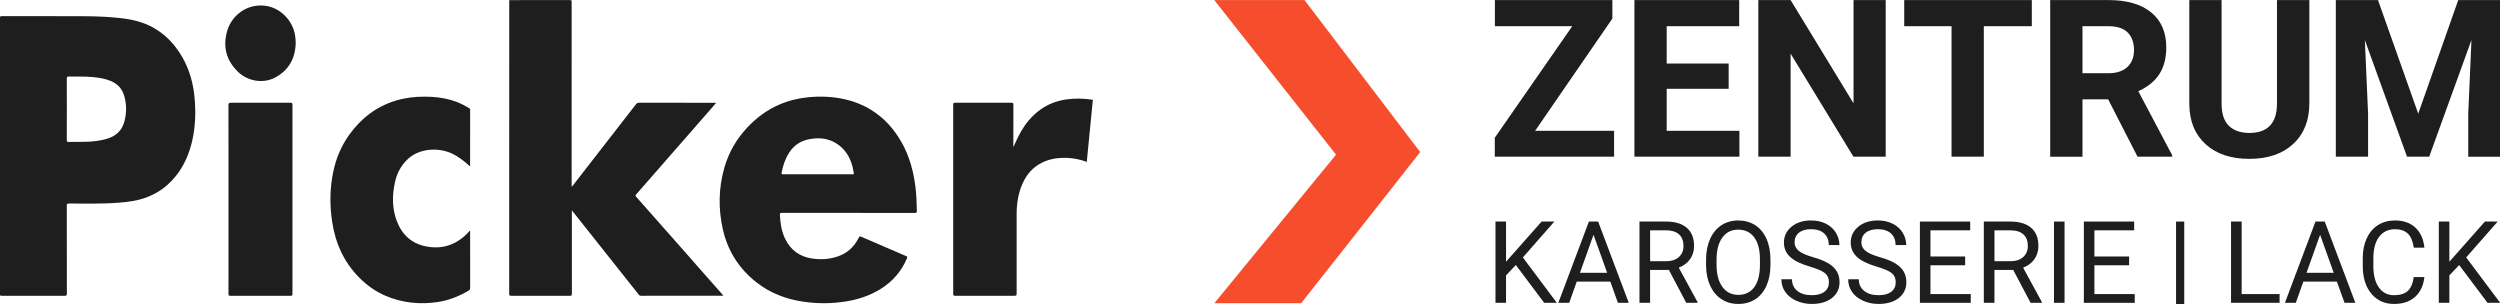<svg xmlns="http://www.w3.org/2000/svg" id="Ebene_1" data-name="Ebene 1" viewBox="0 0 1872 228"><defs><style>      .cls-1 {        fill: #f64e2d;      }      .cls-1, .cls-2 {        stroke-width: 0px;      }      .cls-2 {        fill: #1e1e1e;      }    </style></defs><path class="cls-1" d="M1000.42,115.81l-91.12,111.24h64.99s84-106.39,89.16-113.19C1058.29,107.07,976.81.05,976.81.05h-67.58s91.19,115.76,91.19,115.76Z"></path><g><path class="cls-2" d="M798.12,74.49c-9.38,1.39-17.53,5.36-24.35,11.98-4.95,4.8-8.72,10.46-11.71,16.64-1.07,2.22-2.06,4.47-3.26,7.07v-1.44c0-10.12-.03-20.23.03-30.35,0-1.27-.38-1.46-1.52-1.45-13.99.04-27.99.04-41.98,0-1.23,0-1.58.29-1.57,1.55.03,47.17.03,94.34,0,141.5,0,1.26.38,1.48,1.53,1.48,14.81-.04,29.63-.04,44.44,0,1.29,0,1.54-.38,1.53-1.58-.04-19.87-.06-39.74,0-59.61.02-7.65,1.11-15.15,4.17-22.25,2.58-5.97,6.32-11.02,11.86-14.57,6.6-4.23,13.94-5.5,21.62-5.25,5.07.17,9.98,1.22,14.87,3,1.46-14.9,2.91-29.71,4.36-44.53-.07-.49-.15-.98.23-1.4v-.55c-6.74-1.09-13.5-1.23-20.26-.24Z"></path><path class="cls-2" d="M818.16,76.67l.12.03.11-.06v-1.37c-.32.43,0,.96-.23,1.4Z"></path><path class="cls-2" d="M114.51,20.55c-7.7-4.26-16.08-6.12-24.71-7.05-8.66-.93-17.36-1.3-26.06-1.35-20.78-.11-41.57-.03-62.35-.07-1.3,0-1.53.39-1.53,1.59.03,34.36.03,68.72.02,103.09,0,34.41,0,68.82-.03,103.22,0,1.21.28,1.5,1.49,1.5,15.72-.05,31.45-.05,47.17,0,1.28,0,1.56-.36,1.56-1.59-.04-22.01-.02-44.02-.05-66.04,0-1.11.25-1.43,1.41-1.43,12.39-.04,24.79.35,37.16-.62,6.71-.52,13.37-1.31,19.78-3.54,6.42-2.23,12.22-5.51,17.26-10.06,7.91-7.15,13.18-15.99,16.45-26.08,3.08-9.49,4.2-19.27,4.13-29.22-.12-17.43-3.95-33.72-14.85-47.79-4.63-5.98-10.22-10.87-16.86-14.55ZM93.11,91.12c-1.86,6.85-6.51,10.91-13.19,12.84-5.28,1.53-10.69,2.14-16.17,2.22-4.1.05-8.2.01-12.29.1-1.1.02-1.45-.2-1.44-1.38.06-7.7.03-15.39.03-23.09,0-7.7.03-15.39-.03-23.09,0-1.16.32-1.43,1.44-1.41,6.14.1,12.3-.16,18.43.44,4.35.43,8.62,1.14,12.73,2.76,5.2,2.04,8.66,5.67,10.29,10.97,2.01,6.51,1.97,13.1.19,19.66Z"></path><path class="cls-2" d="M520.17,196.92c-14.59-16.52-29.18-33.04-43.79-49.55-.57-.65-.7-1-.06-1.73,19.02-21.72,38.01-43.47,57-65.21.94-1.08,1.87-2.17,2.98-3.47h-1.62c-18.73,0-37.46,0-56.2-.03-1.04,0-1.63.34-2.25,1.13-8.67,11.19-17.37,22.35-26.06,33.53-7.18,9.23-14.35,18.48-21.52,27.71-.89.82-.6-.15-.6-.43-.02-3.92-.01-7.84-.01-11.76,0-41.83,0-83.66.01-125.49,0-.95.05-1.58-1.3-1.58-15.13.05-30.26.04-45.39.04-.02.41-.05.82-.05,1.23,0,72.91,0,145.82-.03,218.74,0,1.15.29,1.42,1.42,1.42,14.72-.04,29.44-.05,44.16,0,1.2,0,1.37-.39,1.37-1.46-.03-19.96-.02-39.92-.02-59.88v-2.6c.7.86,1.15,1.42,1.6,1.98,16.16,20.35,32.32,40.71,48.46,61.08.51.64,1.01.88,1.81.88,20.1-.02,40.2-.02,60.3-.03.38,0,.82.17,1.16-.21-.11-.15-.21-.3-.33-.43-7.03-7.95-14.05-15.91-21.08-23.86Z"></path><path class="cls-2" d="M675.2,106.74c-5.63-10.02-13.04-18.35-22.89-24.45-6-3.72-12.45-6.28-19.3-7.86-9.23-2.13-18.57-2.54-27.97-1.59-7.53.76-14.82,2.55-21.78,5.59-9.14,4-16.95,9.84-23.75,17.11-8.06,8.62-13.82,18.54-17.07,29.86-4.4,15.33-4.67,30.82-1.17,46.34,3.67,16.29,12.21,29.56,25.35,39.83,10.3,8.05,22.17,12.48,35,14.35,10.79,1.57,21.6,1.5,32.38-.3,9.04-1.5,17.59-4.36,25.42-9.25,9.02-5.63,15.65-13.26,19.78-23.08.4-.96.08-1.19-.71-1.53-10.94-4.7-21.87-9.44-32.8-14.16-2.04-.88-2.02-.88-3.07,1.15-3.38,6.5-8.49,10.98-15.46,13.33-6.3,2.13-12.78,2.45-19.27,1.46-9.14-1.4-15.89-6.29-19.96-14.68-2.75-5.68-3.66-11.77-3.94-18-.06-1.25.32-1.47,1.49-1.47,16.59.04,33.18.03,49.77.03s33.27,0,49.9.02c1.03,0,1.39-.2,1.38-1.33-.06-6.02-.29-12.02-1.03-18-1.46-11.74-4.46-23.01-10.3-33.4ZM638.31,130.51c-8.71-.03-17.41-.02-26.12-.02-8.43,0-16.86,0-25.3,0-1.82,0-1.85,0-1.5-1.75,1.03-5.12,2.66-10.01,5.53-14.43,3.64-5.61,8.78-8.98,15.34-10.13,6.67-1.18,13.18-.81,19.18,2.7,6.95,4.06,10.97,10.3,12.95,17.96.39,1.49.53,3.05.9,4.55.24.98-.12,1.11-.99,1.11Z"></path><path class="cls-2" d="M352.04,174.99v-2.18c-.65.15-.88.62-1.2.98-1.99,2.19-4.2,4.14-6.63,5.81-7.64,5.25-16.09,6.69-25.09,4.93-10.79-2.12-18.01-8.67-21.9-18.76-3.65-9.46-3.63-19.25-1.54-29.06,1.49-7.02,4.71-13.15,10.12-17.99,8.44-7.54,22.11-8.49,32.24-3.92,5.2,2.34,9.56,5.86,13.76,9.67.15-.12.21-.15.21-.18,0-14.04.01-28.07.03-42.11,0-.58-.24-.9-.72-1.19-2.57-1.54-5.18-2.96-7.95-4.11-7.98-3.32-16.37-4.42-24.93-4.5-7.55-.07-14.99.8-22.22,3-14.46,4.42-25.79,13.2-34.57,25.34-6.13,8.47-10.07,17.95-12.17,28.18-2.5,12.18-2.64,24.43-.83,36.7,2.4,16.27,8.74,30.64,20.5,42.44,5.77,5.79,12.31,10.41,19.83,13.57,12.48,5.25,25.51,6.53,38.82,4.55,8.24-1.23,15.91-4.3,23.1-8.54.85-.5,1.16-1.02,1.16-2.02-.04-13.53-.03-27.07-.03-40.61Z"></path><path class="cls-2" d="M217.55,76.93c-14.9.04-29.81.05-44.71,0-1.43,0-1.77.36-1.77,1.78.05,23.47.03,46.94.03,70.41,0,23.61,0,47.21-.02,70.82,0,1.13.18,1.56,1.46,1.55,15.04-.05,30.08-.05,45.12-.01,1.11,0,1.33-.32,1.33-1.36-.03-47.26-.03-94.51,0-141.77,0-1.16-.33-1.4-1.44-1.4Z"></path><path class="cls-2" d="M198.57,4.31c-13.66-1.7-24.83,7.12-28.29,18.36-3.64,11.81-1.07,22.31,7.91,31.09,7.27,7.11,18.88,9.07,27.84,4.29,10.28-5.48,15.1-14.37,15.4-25.86.01-2.17-.21-4.29-.6-6.4-2.01-10.97-11.29-20.11-22.25-21.48Z"></path></g><g><path class="cls-2" d="M1135.05,198.46l-7.33,7.73v20.56h-7.9v-60.86h7.9v30.09l26.64-30.09h9.55l-23.59,26.87,25.44,33.98h-9.47l-21.24-28.3Z"></path><path class="cls-2" d="M1205.78,210.84h-25.11l-5.64,15.92h-8.15l22.89-60.86h6.92l22.93,60.86h-8.11l-5.72-15.92ZM1183.06,204.27h20.38l-10.21-28.46-10.17,28.46Z"></path><path class="cls-2" d="M1249.67,202.14h-14.08v24.62h-7.95v-60.86h19.84c6.75,0,11.95,1.56,15.58,4.68,3.64,3.12,5.46,7.66,5.46,13.63,0,3.79-1.01,7.09-3.03,9.91-2.02,2.81-4.82,4.92-8.42,6.31l14.08,25.83v.5h-8.48l-13.01-24.62ZM1235.59,195.58h12.15c3.92,0,7.05-1.03,9.37-3.1,2.32-2.07,3.48-4.83,3.48-8.29,0-3.77-1.11-6.66-3.31-8.67-2.21-2.01-5.4-3.03-9.57-3.06h-12.1v23.11Z"></path><path class="cls-2" d="M1325.71,198.3c0,5.96-.99,11.17-2.96,15.61-1.98,4.44-4.78,7.84-8.4,10.18-3.62,2.34-7.85,3.51-12.68,3.51s-8.91-1.18-12.56-3.53c-3.65-2.35-6.48-5.71-8.5-10.07-2.02-4.36-3.05-9.41-3.11-15.15v-4.39c0-5.85,1-11.02,3.01-15.51,2-4.49,4.84-7.92,8.5-10.3,3.66-2.38,7.86-3.57,12.58-3.57s9.04,1.18,12.7,3.53c3.66,2.35,6.48,5.77,8.46,10.24,1.98,4.47,2.96,9.68,2.96,15.61v3.85ZM1317.85,194.37c0-7.22-1.43-12.75-4.28-16.61-2.85-3.86-6.85-5.79-11.98-5.79s-8.93,1.93-11.8,5.79c-2.87,3.86-4.34,9.22-4.43,16.07v4.47c0,6.99,1.45,12.49,4.34,16.49,2.89,4,6.88,6,11.96,6s9.06-1.89,11.86-5.66c2.8-3.77,4.24-9.19,4.32-16.24v-4.51Z"></path><path class="cls-2" d="M1355.23,199.63c-6.78-1.98-11.71-4.41-14.8-7.29s-4.63-6.44-4.63-10.68c0-4.79,1.89-8.76,5.66-11.89,3.77-3.13,8.68-4.7,14.72-4.7,4.12,0,7.79.81,11.01,2.42,3.22,1.62,5.72,3.85,7.49,6.69,1.77,2.84,2.66,5.95,2.66,9.32h-7.95c0-3.69-1.15-6.59-3.46-8.7-2.31-2.11-5.56-3.17-9.76-3.17-3.9,0-6.94.87-9.12,2.62-2.18,1.74-3.27,4.17-3.27,7.26,0,2.48,1.04,4.59,3.11,6.3,2.07,1.72,5.6,3.29,10.58,4.71,4.98,1.42,8.88,2.99,11.69,4.71,2.81,1.71,4.9,3.71,6.26,6,1.36,2.29,2.04,4.97,2.04,8.07,0,4.93-1.89,8.88-5.68,11.85-3.79,2.97-8.85,4.45-15.19,4.45-4.12,0-7.96-.8-11.53-2.4-3.57-1.6-6.32-3.8-8.25-6.58-1.94-2.79-2.9-5.95-2.9-9.49h7.95c0,3.68,1.34,6.58,4.01,8.71,2.68,2.13,6.25,3.2,10.72,3.2,4.17,0,7.37-.86,9.59-2.59,2.22-1.73,3.33-4.08,3.33-7.06s-1.03-5.29-3.09-6.92c-2.06-1.63-5.79-3.24-11.2-4.83Z"></path><path class="cls-2" d="M1405.25,199.63c-6.78-1.98-11.71-4.41-14.8-7.29-3.09-2.88-4.63-6.44-4.63-10.68,0-4.79,1.89-8.76,5.66-11.89,3.77-3.13,8.68-4.7,14.72-4.7,4.12,0,7.79.81,11.01,2.42,3.22,1.62,5.72,3.85,7.49,6.69,1.77,2.84,2.66,5.95,2.66,9.32h-7.95c0-3.69-1.15-6.59-3.46-8.7-2.31-2.11-5.56-3.17-9.76-3.17-3.9,0-6.94.87-9.12,2.62-2.18,1.74-3.27,4.17-3.27,7.26,0,2.48,1.04,4.59,3.11,6.3,2.07,1.72,5.6,3.29,10.58,4.71,4.98,1.42,8.88,2.99,11.69,4.71,2.81,1.71,4.9,3.71,6.26,6,1.36,2.29,2.04,4.97,2.04,8.07,0,4.93-1.89,8.88-5.68,11.85-3.79,2.97-8.85,4.45-15.19,4.45-4.12,0-7.96-.8-11.53-2.4-3.57-1.6-6.32-3.8-8.25-6.58-1.94-2.79-2.9-5.95-2.9-9.49h7.95c0,3.68,1.34,6.58,4.01,8.71,2.68,2.13,6.25,3.2,10.72,3.2,4.17,0,7.37-.86,9.59-2.59,2.22-1.73,3.33-4.08,3.33-7.06s-1.03-5.29-3.09-6.92c-2.06-1.63-5.79-3.24-11.2-4.83Z"></path><path class="cls-2" d="M1471.5,198.63h-25.98v21.57h30.18v6.56h-38.08v-60.86h37.67v6.56h-29.77v19.6h25.98v6.56Z"></path><path class="cls-2" d="M1507.52,202.14h-14.08v24.62h-7.95v-60.86h19.84c6.75,0,11.95,1.56,15.58,4.68,3.64,3.12,5.46,7.66,5.46,13.63,0,3.79-1.01,7.09-3.03,9.91-2.02,2.81-4.82,4.92-8.42,6.31l14.08,25.83v.5h-8.48l-13.01-24.62ZM1493.44,195.58h12.15c3.92,0,7.05-1.03,9.37-3.1,2.32-2.07,3.48-4.83,3.48-8.29,0-3.77-1.11-6.66-3.31-8.67-2.21-2.01-5.4-3.03-9.57-3.06h-12.1v23.11Z"></path><path class="cls-2" d="M1545.93,226.76h-7.9v-60.86h7.9v60.86Z"></path><path class="cls-2" d="M1594.27,198.63h-25.98v21.57h30.18v6.56h-38.08v-60.86h37.67v6.56h-29.77v19.6h25.98v6.56Z"></path><path class="cls-2" d="M1635.56,228.05h-6.13v-62.14h6.13v62.14Z"></path><path class="cls-2" d="M1678.54,220.2h28.41v6.56h-36.35v-60.86h7.95v54.29Z"></path><path class="cls-2" d="M1749.85,210.84h-25.11l-5.64,15.92h-8.15l22.89-60.86h6.92l22.93,60.86h-8.11l-5.72-15.92ZM1727.12,204.27h20.38l-10.21-28.46-10.17,28.46Z"></path><path class="cls-2" d="M1815.39,207.45c-.74,6.44-3.08,11.4-7.02,14.9-3.94,3.5-9.17,5.25-15.71,5.25-7.08,0-12.76-2.58-17.02-7.73-4.27-5.15-6.4-12.05-6.4-20.69v-5.85c0-5.66.99-10.63,2.98-14.92,1.99-4.29,4.81-7.59,8.46-9.88,3.65-2.3,7.88-3.45,12.68-3.45,6.37,0,11.47,1.8,15.32,5.41,3.84,3.61,6.08,8.6,6.71,14.98h-7.95c-.69-4.86-2.18-8.38-4.47-10.56-2.29-2.18-5.5-3.27-9.61-3.27-5.05,0-9.01,1.9-11.88,5.69-2.87,3.79-4.3,9.19-4.3,16.19v5.9c0,6.61,1.36,11.87,4.08,15.77,2.72,3.9,6.52,5.86,11.4,5.86,4.39,0,7.76-1.01,10.11-3.03,2.35-2.02,3.9-5.54,4.67-10.55h7.95Z"></path><path class="cls-2" d="M1841.41,198.46l-7.33,7.73v20.56h-7.9v-60.86h7.9v30.09l26.64-30.09h9.55l-23.59,26.87,25.44,33.98h-9.47l-21.24-28.3Z"></path></g><g><path class="cls-2" d="M1149.5,97.92h59.13v19.41h-89.33v-14.18l58-83.53h-57.92V.05h87.96v13.86l-57.84,84.02Z"></path><path class="cls-2" d="M1294.42,66.5h-46.4v31.42h54.45v19.41h-78.62V.05h78.46v19.57h-54.29v27.95h46.4v18.93Z"></path><path class="cls-2" d="M1412.02,117.33h-24.17l-47.04-77.17v77.17h-24.17V.05h24.17l47.12,77.33V.05h24.09v117.29Z"></path><path class="cls-2" d="M1521.42,19.62h-35.93v97.71h-24.17V19.62h-35.44V.05h95.54v19.57Z"></path><path class="cls-2" d="M1578.61,74.4h-19.25v42.94h-24.17V.05h43.58c13.86,0,24.54,3.09,32.06,9.26,7.52,6.18,11.28,14.9,11.28,26.18,0,8-1.73,14.67-5.2,20.02-3.46,5.34-8.71,9.6-15.75,12.77l25.37,47.93v1.13h-25.94l-21.99-42.94ZM1559.36,54.82h19.49c6.07,0,10.77-1.54,14.1-4.63,3.33-3.09,4.99-7.34,4.99-12.77s-1.57-9.88-4.71-13.05c-3.14-3.17-7.96-4.75-14.46-4.75h-19.41v35.2Z"></path><path class="cls-2" d="M1729.24.05v77.25c0,12.84-4.01,22.99-12.04,30.45-8.03,7.46-19,11.2-32.91,11.2s-24.57-3.62-32.62-10.87c-8.06-7.25-12.16-17.21-12.32-29.89V.05h24.17v77.41c0,7.68,1.84,13.28,5.52,16.8,3.68,3.52,8.77,5.28,15.26,5.28,13.59,0,20.49-7.14,20.7-21.43V.05h24.25Z"></path><path class="cls-2" d="M1780.64.05l30.13,85.06L1840.73.05h31.74v117.29h-24.25v-32.06l2.42-55.34-31.66,87.4h-16.59l-31.58-87.32,2.42,55.26v32.06h-24.17V.05h31.58Z"></path></g></svg>